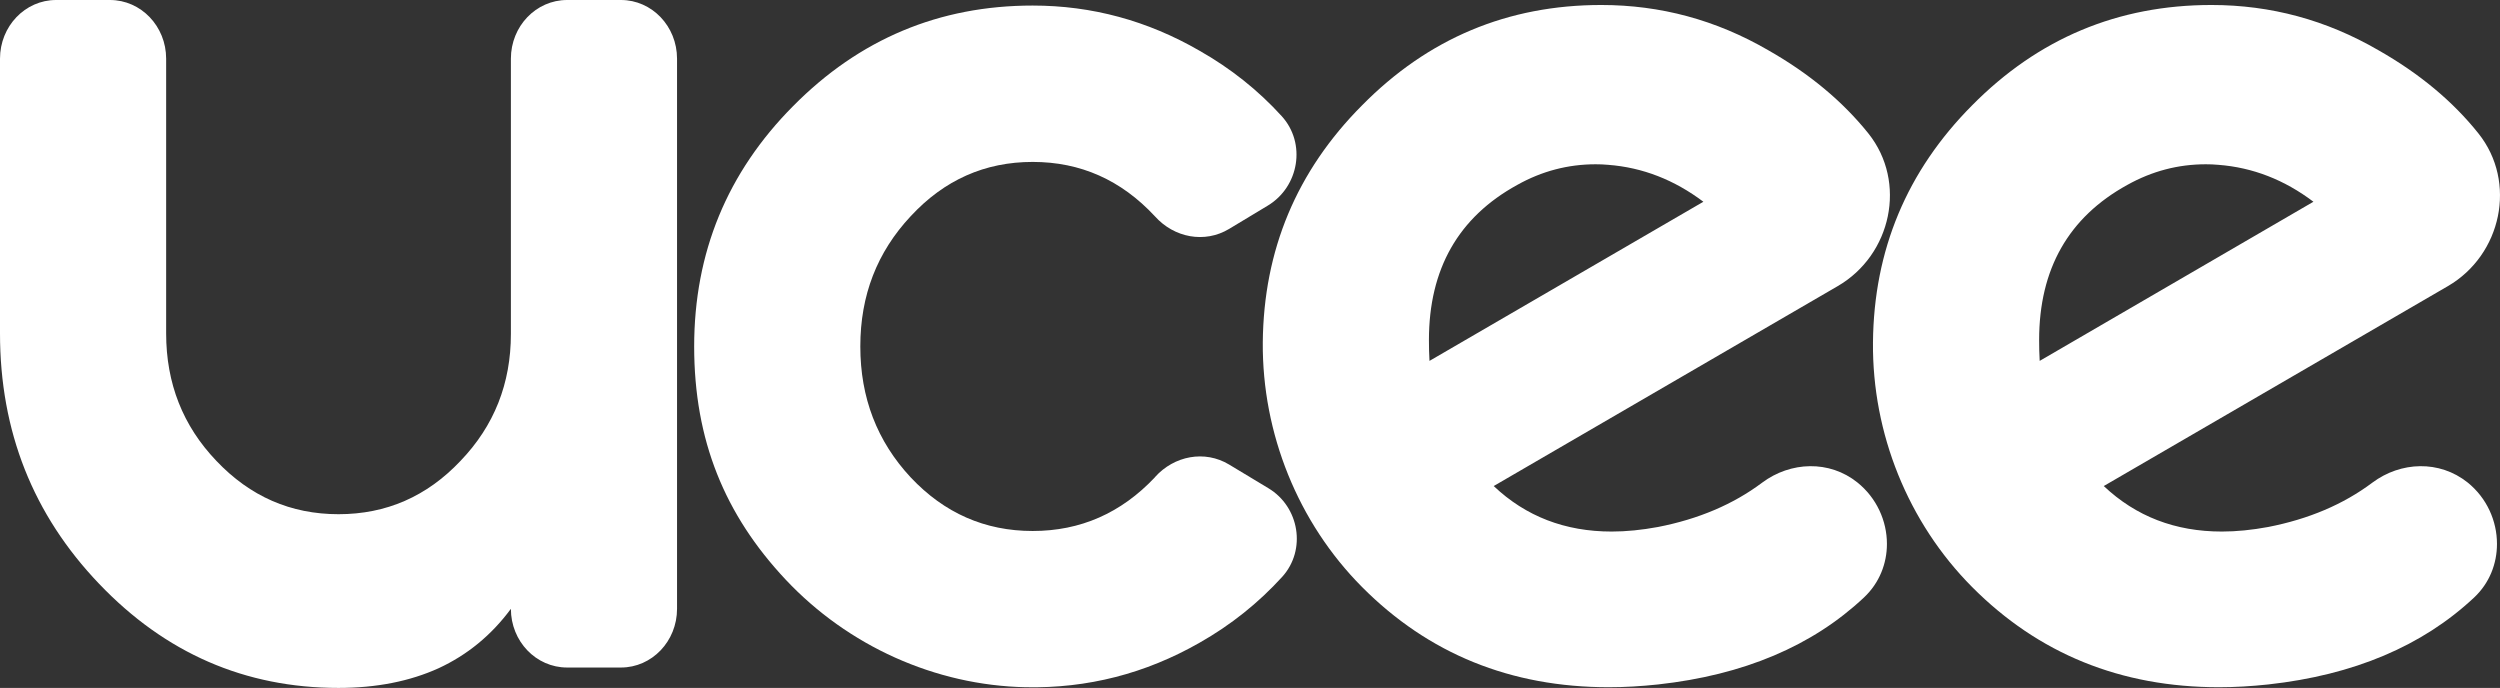 <svg width="298" height="82" viewBox="0 0 298 82" fill="none" xmlns="http://www.w3.org/2000/svg">
<rect x="0" y="0" width="298" height="82" fill="#333333" stroke="none"/>
<path d="M74.019 0H67.598C63.894 0 60.898 3.126 60.898 6.996V39.809C60.898 45.714 58.906 50.758 54.889 54.942C50.888 59.176 46.048 61.293 40.352 61.293C34.655 61.293 29.815 59.176 25.798 54.942C21.797 50.758 19.805 45.697 19.805 39.743V6.996C19.805 3.126 16.809 0 13.105 0H6.684C2.996 0 0 3.126 0 6.996V39.743C0 51.403 3.935 61.343 11.804 69.579C19.69 77.849 29.206 82 40.352 82C44.879 82 48.863 81.206 52.287 79.651C55.712 78.064 58.576 75.715 60.898 72.573C60.898 76.443 63.894 79.569 67.598 79.569H74.019C77.707 79.569 80.703 76.443 80.703 72.573V6.996C80.703 3.126 77.707 0 74.019 0Z" fill="url(#paint0_linear_5119_623710)"/>
<path d="M151.199 58.2L146.507 55.372C143.593 53.619 139.954 54.33 137.683 56.861C137.666 56.877 137.65 56.894 137.65 56.91C133.633 61.161 128.792 63.294 123.096 63.294C117.4 63.294 112.56 61.161 108.559 56.91C104.542 52.594 102.55 47.401 102.55 41.298C102.55 35.195 104.542 30.068 108.559 25.768C112.56 21.451 117.4 19.301 123.096 19.301C128.792 19.301 133.633 21.451 137.65 25.768C137.65 25.784 137.666 25.784 137.683 25.801C139.954 28.331 143.593 29.042 146.507 27.289L151.117 24.511C154.854 22.261 155.726 17.085 152.779 13.843C149.981 10.767 146.704 8.154 142.967 6.037C136.777 2.464 130.159 0.662 123.096 0.662C111.95 0.662 102.435 4.664 94.549 12.636C86.679 20.558 82.745 30.117 82.745 41.298C82.745 52.478 86.383 61.343 93.643 69.083C101.068 76.989 111.473 81.702 122.273 81.917C129.632 82.066 136.53 80.296 142.967 76.625C146.737 74.491 150.014 71.862 152.845 68.752C155.743 65.544 154.887 60.417 151.199 58.2Z" fill="url(#paint1_linear_5119_623710)"/>
<path d="M221.398 57.506C218.073 54.843 213.447 54.992 210.039 57.539C206.598 60.119 202.466 61.872 197.642 62.815C195.683 63.179 193.839 63.361 192.11 63.361C186.562 63.361 181.87 61.558 178.051 57.936L219.061 34.103C225.465 30.382 227.342 21.716 222.715 15.91C219.653 12.09 215.669 8.766 210.747 5.971C204.556 2.382 197.938 0.595 190.875 0.595C179.73 0.595 170.214 4.581 162.345 12.57C154.557 20.392 150.623 29.82 150.524 40.818C150.442 51.668 154.722 62.286 162.345 69.96C170.263 77.931 180.076 81.917 191.764 81.917C193.674 81.917 195.633 81.802 197.642 81.587C207.849 80.462 216.031 77.005 222.189 71.217C224.033 69.48 224.922 67.165 224.922 64.833C224.922 62.104 223.703 59.358 221.398 57.506ZM170.329 40.537C170.329 32.069 173.836 25.9 180.849 22.046C183.796 20.392 186.924 19.582 190.2 19.582C190.694 19.582 191.205 19.599 191.699 19.648C195.798 19.962 199.568 21.434 203.042 24.048L170.395 43.018C170.346 42.191 170.329 41.364 170.329 40.537Z" fill="url(#paint2_linear_5119_623710)"/>
<path d="M294.133 57.506C290.791 54.843 286.181 54.992 282.774 57.539C279.333 60.119 275.2 61.872 270.377 62.815C268.418 63.179 266.574 63.361 264.845 63.361C259.28 63.361 254.605 61.558 250.769 57.936L291.795 34.103C298.183 30.382 300.06 21.716 295.434 15.91C292.388 12.09 288.404 8.766 283.481 5.971C277.291 2.382 270.673 0.595 263.61 0.595C252.465 0.595 242.949 4.581 235.063 12.57C227.292 20.392 223.358 29.82 223.259 40.818C223.16 51.668 227.44 62.286 235.063 69.96C242.982 77.931 252.794 81.917 264.499 81.917C266.409 81.917 268.368 81.802 270.377 81.587C280.567 80.462 288.75 77.005 294.923 71.217C296.767 69.48 297.64 67.165 297.64 64.833C297.64 62.104 296.438 59.358 294.133 57.506ZM243.064 40.537C243.064 32.069 246.571 25.9 253.568 22.046C256.531 20.392 259.643 19.582 262.935 19.582C263.429 19.582 263.923 19.599 264.433 19.648C268.533 19.962 272.303 21.434 275.76 24.048L243.13 43.018C243.081 42.191 243.064 41.364 243.064 40.537Z" fill="url(#paint3_linear_5119_623710)"/>
<defs>
<linearGradient id="paint0_linear_5119_623710" x1="297.986" y1="41.347" x2="-31.28" y2="41.347" gradientUnits="userSpaceOnUse">
<stop offset="0.936" stop-color="white"/>
<stop offset="1" stop-color="white" stop-opacity="0"/>
</linearGradient>
<linearGradient id="paint1_linear_5119_623710" x1="297.986" y1="41.347" x2="-31.28" y2="41.347" gradientUnits="userSpaceOnUse">
<stop offset="0.936" stop-color="white"/>
<stop offset="1" stop-color="white" stop-opacity="0"/>
</linearGradient>
<linearGradient id="paint2_linear_5119_623710" x1="297.986" y1="41.347" x2="-31.28" y2="41.347" gradientUnits="userSpaceOnUse">
<stop offset="0.936" stop-color="white"/>
<stop offset="1" stop-color="white" stop-opacity="0"/>
</linearGradient>
<linearGradient id="paint3_linear_5119_623710" x1="297.986" y1="41.347" x2="-31.28" y2="41.347" gradientUnits="userSpaceOnUse">
<stop offset="0.936" stop-color="white"/>
<stop offset="1" stop-color="white" stop-opacity="0"/>
</linearGradient>
</defs>
</svg>
